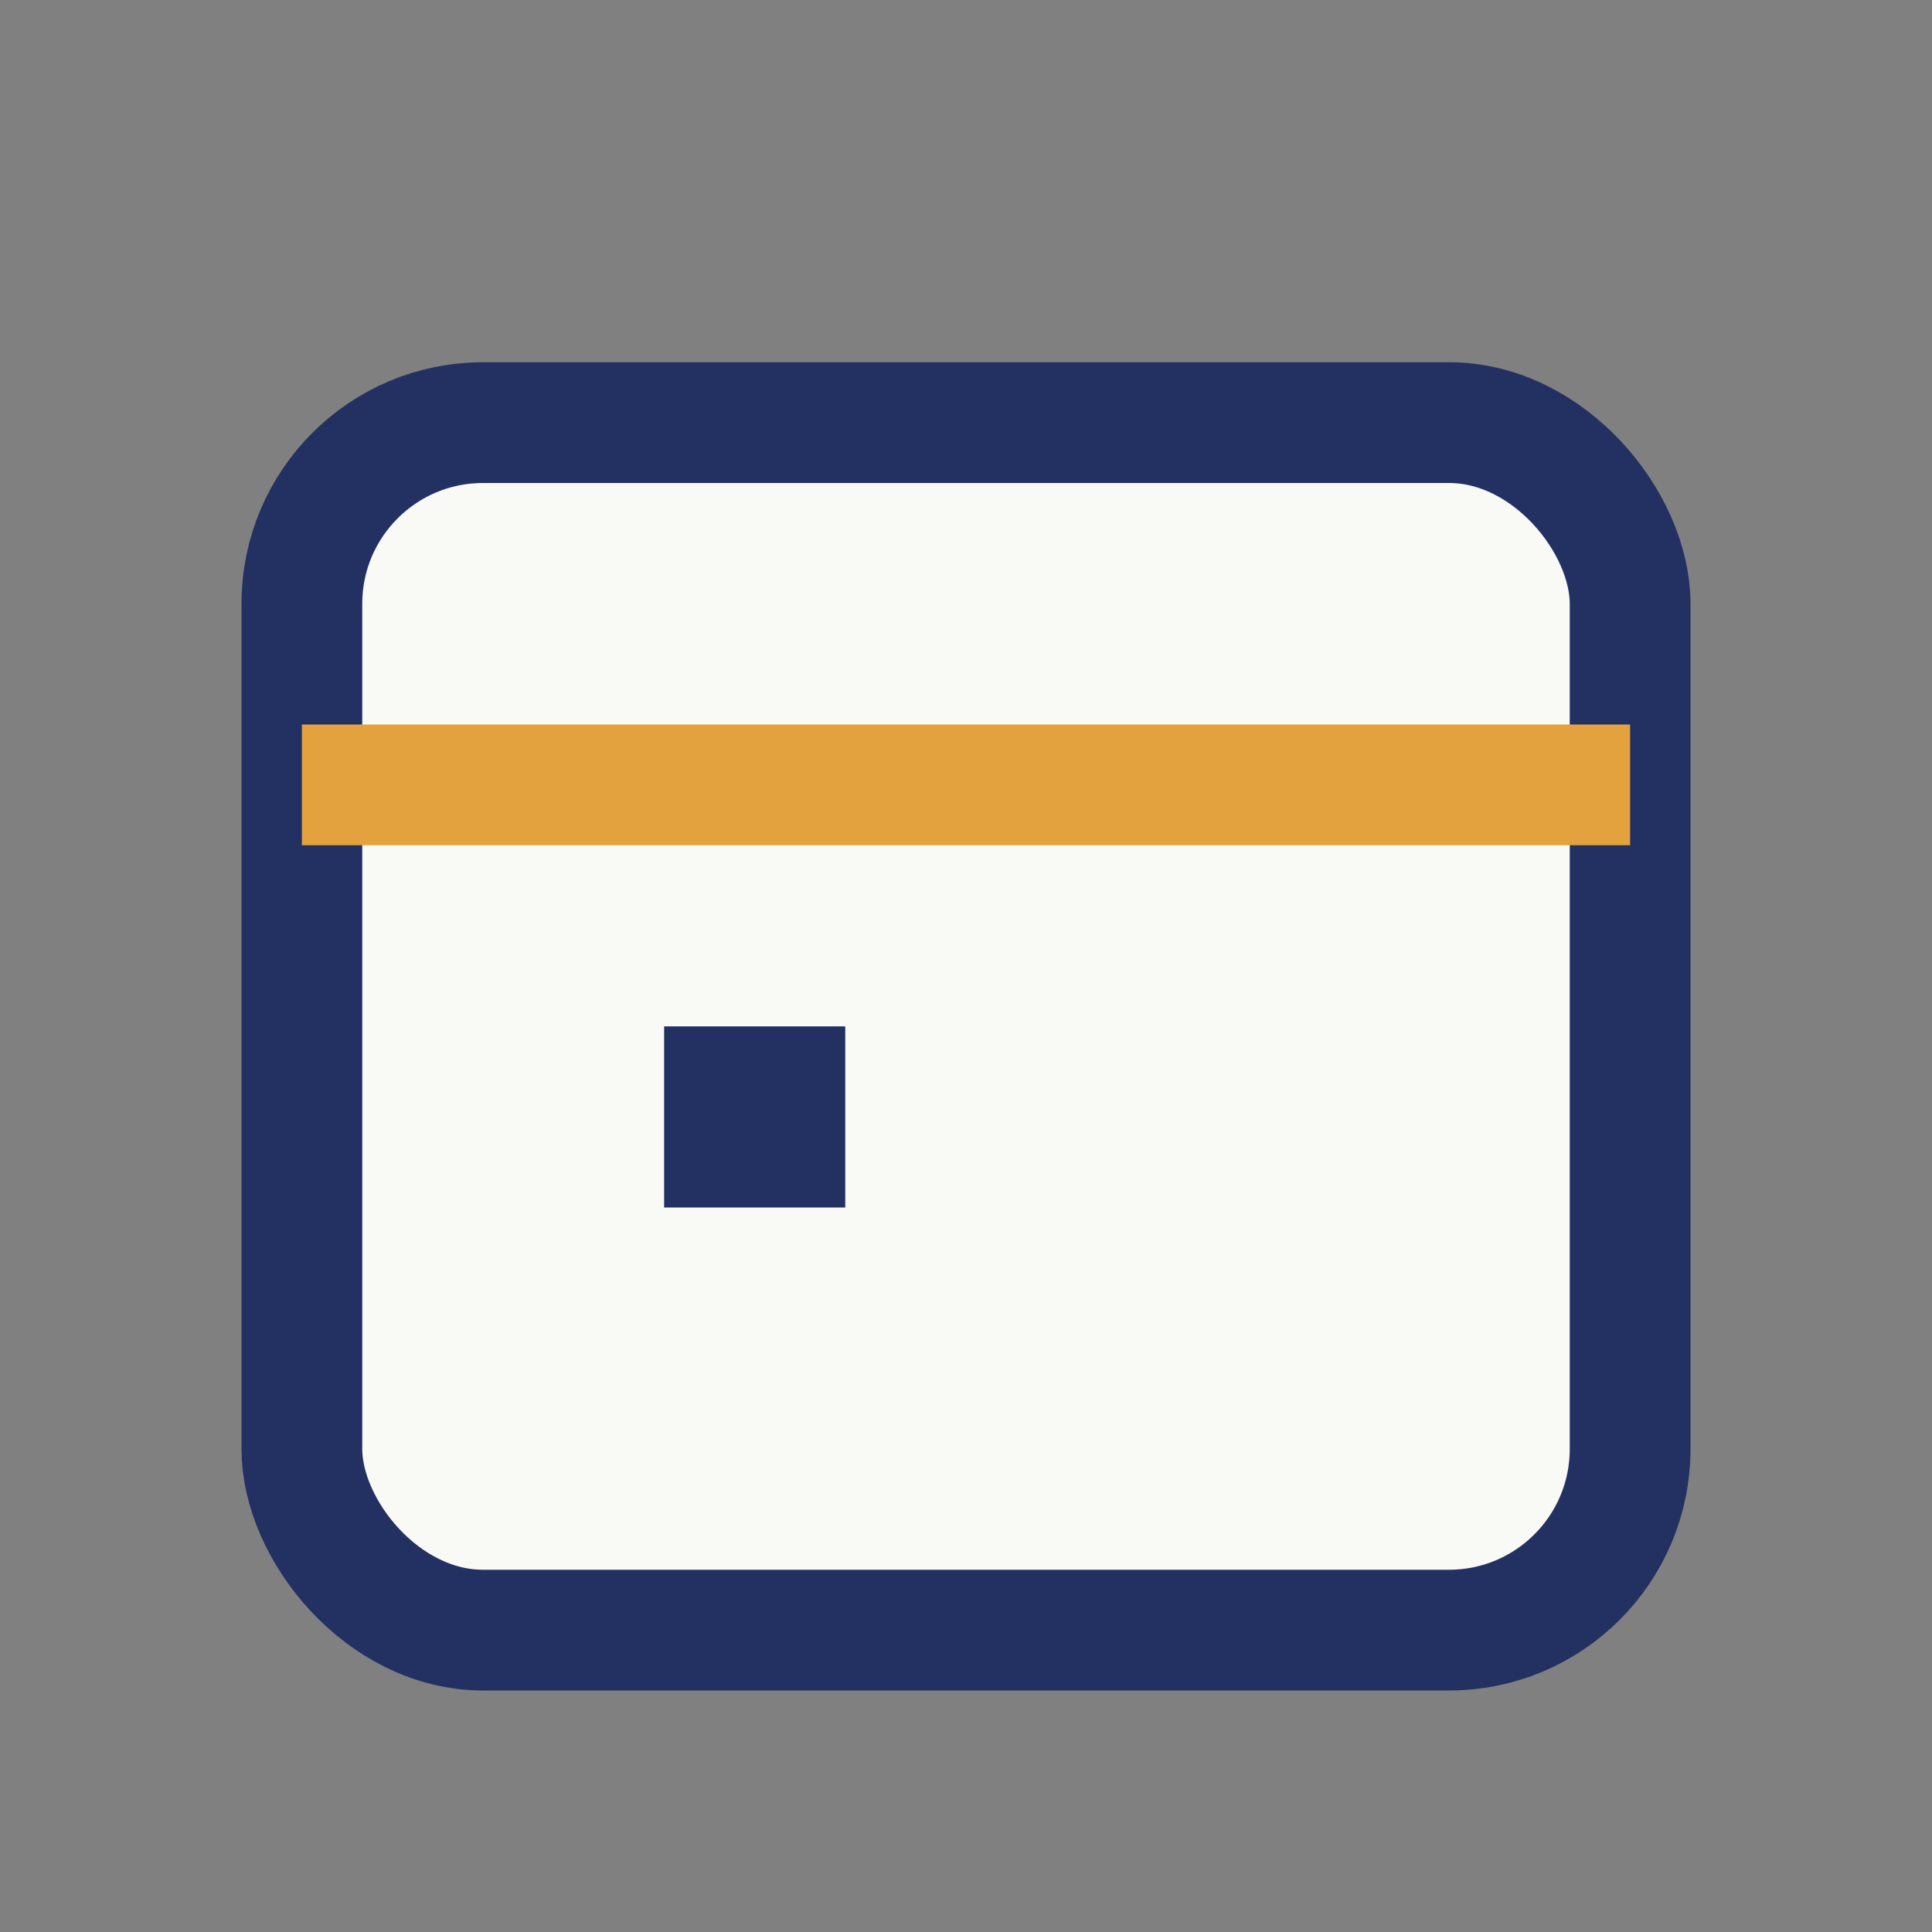 <?xml version="1.0" encoding="UTF-8"?>
<svg xmlns="http://www.w3.org/2000/svg" width="32" height="32" viewBox="0 0 32 32"><rect x="0" y="0" width="32" height="32" fill="#808080" stroke="none"/><rect x="5" y="7" width="22" height="20" rx="3" fill="#F9F9F6" stroke="#223162" stroke-width="2"/><path d="M5 13h22" stroke="#E3A23D" stroke-width="2"/><rect x="11" y="17" width="3" height="3" fill="#223162"/></svg>